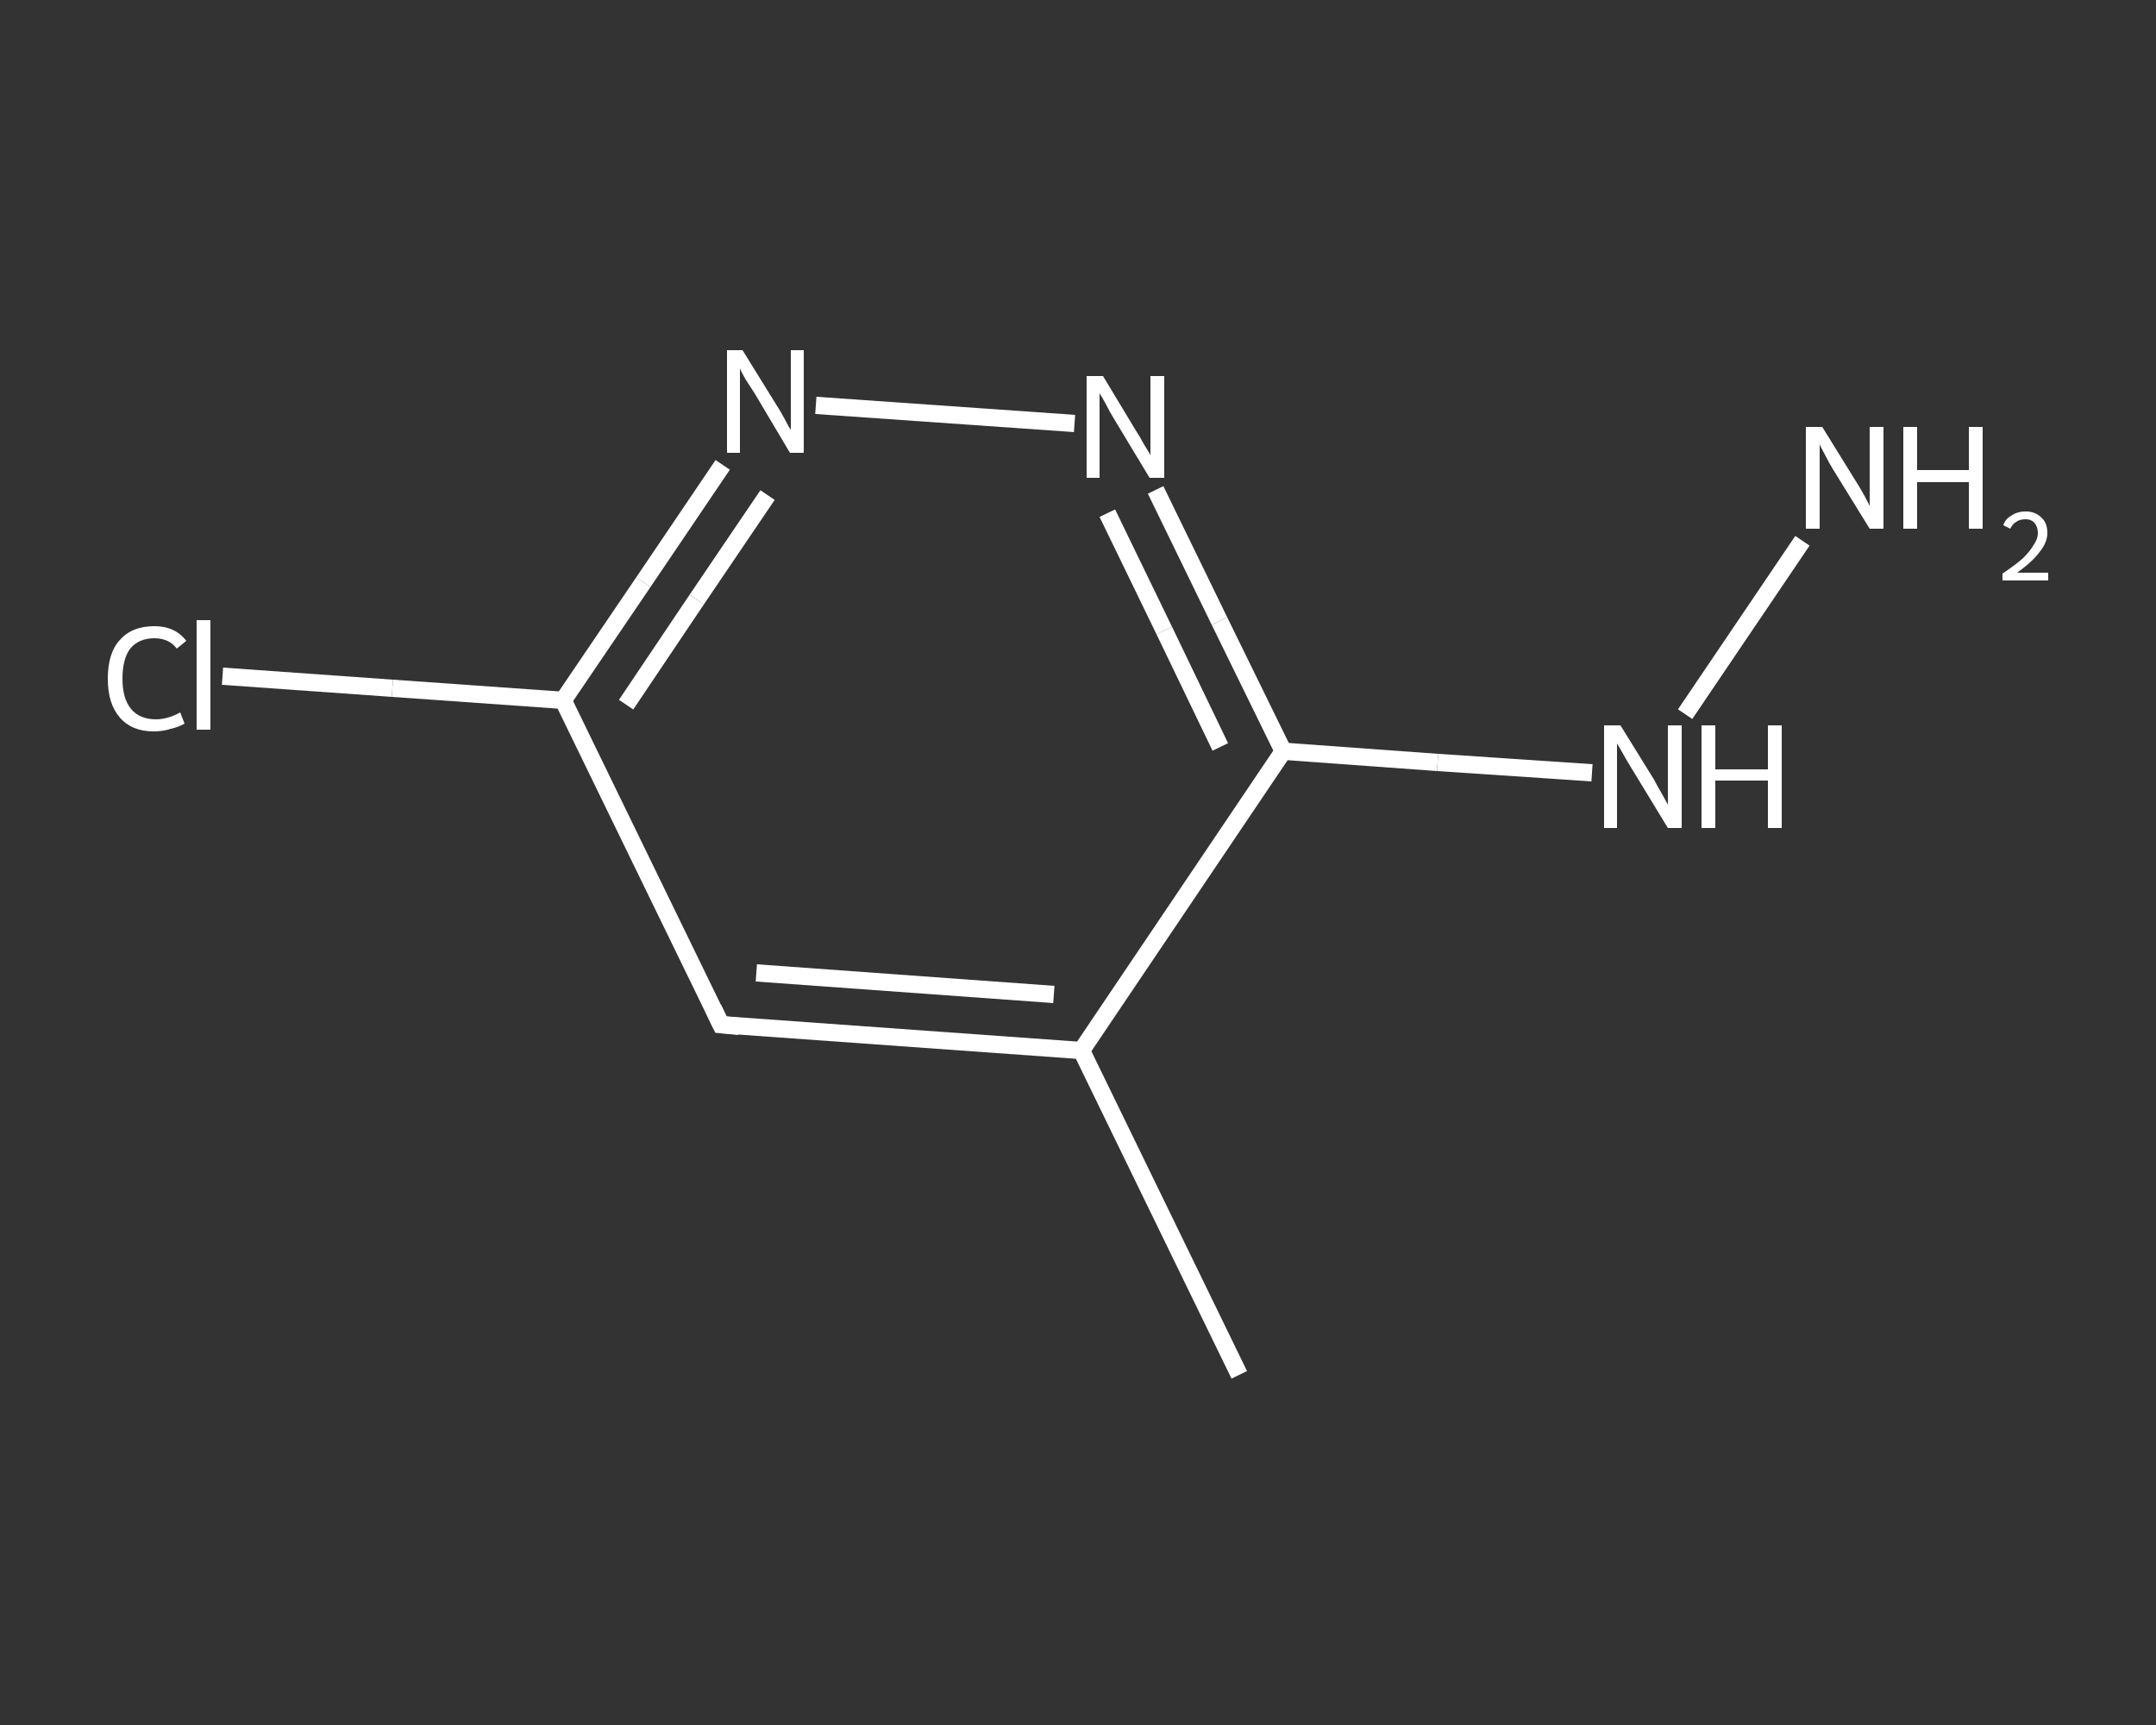 <?xml version='1.0' encoding='iso-8859-1'?>
<svg version='1.1' baseProfile='full'
              xmlns='http://www.w3.org/2000/svg'
                      xmlns:rdkit='http://www.rdkit.org/xml'
                      xmlns:xlink='http://www.w3.org/1999/xlink'
                  xml:space='preserve'
width='250px' height='200px' viewBox='0 0 250 200'>
<rect x="0" y="0" width="250" height="200" fill="#333333" stroke="none"/>
<!-- END OF HEADER -->
<rect style='opacity:1.0;fill:transparent;stroke:none' width='250.0' height='200.0' x='0.0' y='0.0'> </rect>
<path class='bond-0 atom-0 atom-1' d='M 143.7,159.4 L 125.4,121.8' style='fill:none;fill-rule:evenodd;stroke:#FFFFFF;stroke-width:2.0px;stroke-linecap:butt;stroke-linejoin:miter;stroke-opacity:1' />
<path class='bond-1 atom-1 atom-2' d='M 125.4,121.8 L 83.6,118.8' style='fill:none;fill-rule:evenodd;stroke:#FFFFFF;stroke-width:2.0px;stroke-linecap:butt;stroke-linejoin:miter;stroke-opacity:1' />
<path class='bond-1 atom-1 atom-2' d='M 122.2,115.3 L 87.7,112.8' style='fill:none;fill-rule:evenodd;stroke:#FFFFFF;stroke-width:2.0px;stroke-linecap:butt;stroke-linejoin:miter;stroke-opacity:1' />
<path class='bond-2 atom-2 atom-3' d='M 83.6,118.8 L 65.3,81.2' style='fill:none;fill-rule:evenodd;stroke:#FFFFFF;stroke-width:2.0px;stroke-linecap:butt;stroke-linejoin:miter;stroke-opacity:1' />
<path class='bond-3 atom-3 atom-4' d='M 65.3,81.2 L 45.5,79.8' style='fill:none;fill-rule:evenodd;stroke:#FFFFFF;stroke-width:2.0px;stroke-linecap:butt;stroke-linejoin:miter;stroke-opacity:1' />
<path class='bond-3 atom-3 atom-4' d='M 45.5,79.8 L 25.8,78.4' style='fill:none;fill-rule:evenodd;stroke:#FFFFFF;stroke-width:2.0px;stroke-linecap:butt;stroke-linejoin:miter;stroke-opacity:1' />
<path class='bond-4 atom-3 atom-5' d='M 65.3,81.2 L 74.6,67.5' style='fill:none;fill-rule:evenodd;stroke:#FFFFFF;stroke-width:2.0px;stroke-linecap:butt;stroke-linejoin:miter;stroke-opacity:1' />
<path class='bond-4 atom-3 atom-5' d='M 74.6,67.5 L 83.8,53.9' style='fill:none;fill-rule:evenodd;stroke:#FFFFFF;stroke-width:2.0px;stroke-linecap:butt;stroke-linejoin:miter;stroke-opacity:1' />
<path class='bond-4 atom-3 atom-5' d='M 72.6,81.7 L 80.8,69.5' style='fill:none;fill-rule:evenodd;stroke:#FFFFFF;stroke-width:2.0px;stroke-linecap:butt;stroke-linejoin:miter;stroke-opacity:1' />
<path class='bond-4 atom-3 atom-5' d='M 80.8,69.5 L 89.0,57.4' style='fill:none;fill-rule:evenodd;stroke:#FFFFFF;stroke-width:2.0px;stroke-linecap:butt;stroke-linejoin:miter;stroke-opacity:1' />
<path class='bond-5 atom-5 atom-6' d='M 94.6,47.0 L 124.6,49.1' style='fill:none;fill-rule:evenodd;stroke:#FFFFFF;stroke-width:2.0px;stroke-linecap:butt;stroke-linejoin:miter;stroke-opacity:1' />
<path class='bond-6 atom-6 atom-7' d='M 134.0,56.8 L 141.4,72.0' style='fill:none;fill-rule:evenodd;stroke:#FFFFFF;stroke-width:2.0px;stroke-linecap:butt;stroke-linejoin:miter;stroke-opacity:1' />
<path class='bond-6 atom-6 atom-7' d='M 141.4,72.0 L 148.8,87.1' style='fill:none;fill-rule:evenodd;stroke:#FFFFFF;stroke-width:2.0px;stroke-linecap:butt;stroke-linejoin:miter;stroke-opacity:1' />
<path class='bond-6 atom-6 atom-7' d='M 128.4,59.5 L 135.0,73.1' style='fill:none;fill-rule:evenodd;stroke:#FFFFFF;stroke-width:2.0px;stroke-linecap:butt;stroke-linejoin:miter;stroke-opacity:1' />
<path class='bond-6 atom-6 atom-7' d='M 135.0,73.1 L 141.5,86.6' style='fill:none;fill-rule:evenodd;stroke:#FFFFFF;stroke-width:2.0px;stroke-linecap:butt;stroke-linejoin:miter;stroke-opacity:1' />
<path class='bond-7 atom-7 atom-8' d='M 148.8,87.1 L 166.7,88.4' style='fill:none;fill-rule:evenodd;stroke:#FFFFFF;stroke-width:2.0px;stroke-linecap:butt;stroke-linejoin:miter;stroke-opacity:1' />
<path class='bond-7 atom-7 atom-8' d='M 166.7,88.4 L 184.6,89.6' style='fill:none;fill-rule:evenodd;stroke:#FFFFFF;stroke-width:2.0px;stroke-linecap:butt;stroke-linejoin:miter;stroke-opacity:1' />
<path class='bond-8 atom-8 atom-9' d='M 195.4,82.8 L 209.0,62.7' style='fill:none;fill-rule:evenodd;stroke:#FFFFFF;stroke-width:2.0px;stroke-linecap:butt;stroke-linejoin:miter;stroke-opacity:1' />
<path class='bond-9 atom-7 atom-1' d='M 148.8,87.1 L 125.4,121.8' style='fill:none;fill-rule:evenodd;stroke:#FFFFFF;stroke-width:2.0px;stroke-linecap:butt;stroke-linejoin:miter;stroke-opacity:1' />
<path d='M 85.7,119.0 L 83.6,118.8 L 82.7,116.9' style='fill:none;stroke:#FFFFFF;stroke-width:2.0px;stroke-linecap:butt;stroke-linejoin:miter;stroke-opacity:1;' />
<path class='atom-4' d='M 12.5 78.7
Q 12.5 75.7, 13.9 74.2
Q 15.3 72.6, 17.9 72.6
Q 20.3 72.6, 21.6 74.3
L 20.5 75.2
Q 19.6 74.0, 17.9 74.0
Q 16.1 74.0, 15.1 75.2
Q 14.2 76.4, 14.2 78.7
Q 14.2 81.0, 15.2 82.2
Q 16.2 83.4, 18.1 83.4
Q 19.4 83.4, 20.9 82.6
L 21.4 83.9
Q 20.7 84.3, 19.8 84.5
Q 18.9 84.8, 17.8 84.8
Q 15.3 84.8, 13.9 83.2
Q 12.5 81.6, 12.5 78.7
' fill='#FFFFFF'/>
<path class='atom-4' d='M 22.8 71.9
L 24.4 71.9
L 24.4 84.6
L 22.8 84.6
L 22.8 71.9
' fill='#FFFFFF'/>
<path class='atom-5' d='M 86.1 40.6
L 90.0 46.9
Q 90.4 47.5, 91.0 48.6
Q 91.6 49.8, 91.7 49.8
L 91.7 40.6
L 93.2 40.6
L 93.2 52.5
L 91.6 52.5
L 87.5 45.6
Q 87.0 44.8, 86.4 43.9
Q 85.9 43.0, 85.8 42.7
L 85.8 52.5
L 84.3 52.5
L 84.3 40.6
L 86.1 40.6
' fill='#FFFFFF'/>
<path class='atom-6' d='M 127.9 43.6
L 131.7 49.9
Q 132.1 50.5, 132.7 51.6
Q 133.4 52.7, 133.4 52.8
L 133.4 43.6
L 135.0 43.6
L 135.0 55.4
L 133.3 55.4
L 129.2 48.6
Q 128.7 47.8, 128.2 46.8
Q 127.7 45.9, 127.5 45.6
L 127.5 55.4
L 126.0 55.4
L 126.0 43.6
L 127.9 43.6
' fill='#FFFFFF'/>
<path class='atom-8' d='M 187.9 84.1
L 191.8 90.4
Q 192.1 91.0, 192.8 92.2
Q 193.4 93.3, 193.4 93.3
L 193.4 84.1
L 195.0 84.1
L 195.0 96.0
L 193.4 96.0
L 189.2 89.1
Q 188.7 88.3, 188.2 87.4
Q 187.7 86.5, 187.5 86.2
L 187.5 96.0
L 186.0 96.0
L 186.0 84.1
L 187.9 84.1
' fill='#FFFFFF'/>
<path class='atom-8' d='M 197.3 84.1
L 198.9 84.1
L 198.9 89.2
L 205.0 89.2
L 205.0 84.1
L 206.6 84.1
L 206.6 96.0
L 205.0 96.0
L 205.0 90.5
L 198.9 90.5
L 198.9 96.0
L 197.3 96.0
L 197.3 84.1
' fill='#FFFFFF'/>
<path class='atom-9' d='M 211.3 49.5
L 215.2 55.8
Q 215.6 56.4, 216.2 57.5
Q 216.8 58.6, 216.8 58.7
L 216.8 49.5
L 218.4 49.5
L 218.4 61.3
L 216.8 61.3
L 212.6 54.5
Q 212.1 53.7, 211.6 52.7
Q 211.1 51.8, 211.0 51.5
L 211.0 61.3
L 209.4 61.3
L 209.4 49.5
L 211.3 49.5
' fill='#FFFFFF'/>
<path class='atom-9' d='M 220.7 49.5
L 222.3 49.5
L 222.3 54.5
L 228.3 54.5
L 228.3 49.5
L 229.9 49.5
L 229.9 61.3
L 228.3 61.3
L 228.3 55.9
L 222.3 55.9
L 222.3 61.3
L 220.7 61.3
L 220.7 49.5
' fill='#FFFFFF'/>
<path class='atom-9' d='M 232.3 60.9
Q 232.5 60.2, 233.2 59.8
Q 233.9 59.3, 234.9 59.3
Q 236.0 59.3, 236.7 60.0
Q 237.4 60.6, 237.4 61.8
Q 237.4 62.9, 236.5 64.0
Q 235.7 65.1, 233.9 66.4
L 237.5 66.4
L 237.5 67.3
L 232.2 67.3
L 232.2 66.5
Q 233.7 65.5, 234.6 64.7
Q 235.4 63.9, 235.8 63.2
Q 236.3 62.5, 236.3 61.8
Q 236.3 61.1, 235.9 60.6
Q 235.5 60.2, 234.9 60.2
Q 234.2 60.2, 233.8 60.5
Q 233.4 60.7, 233.1 61.3
L 232.3 60.9
' fill='#FFFFFF'/>
</svg>
